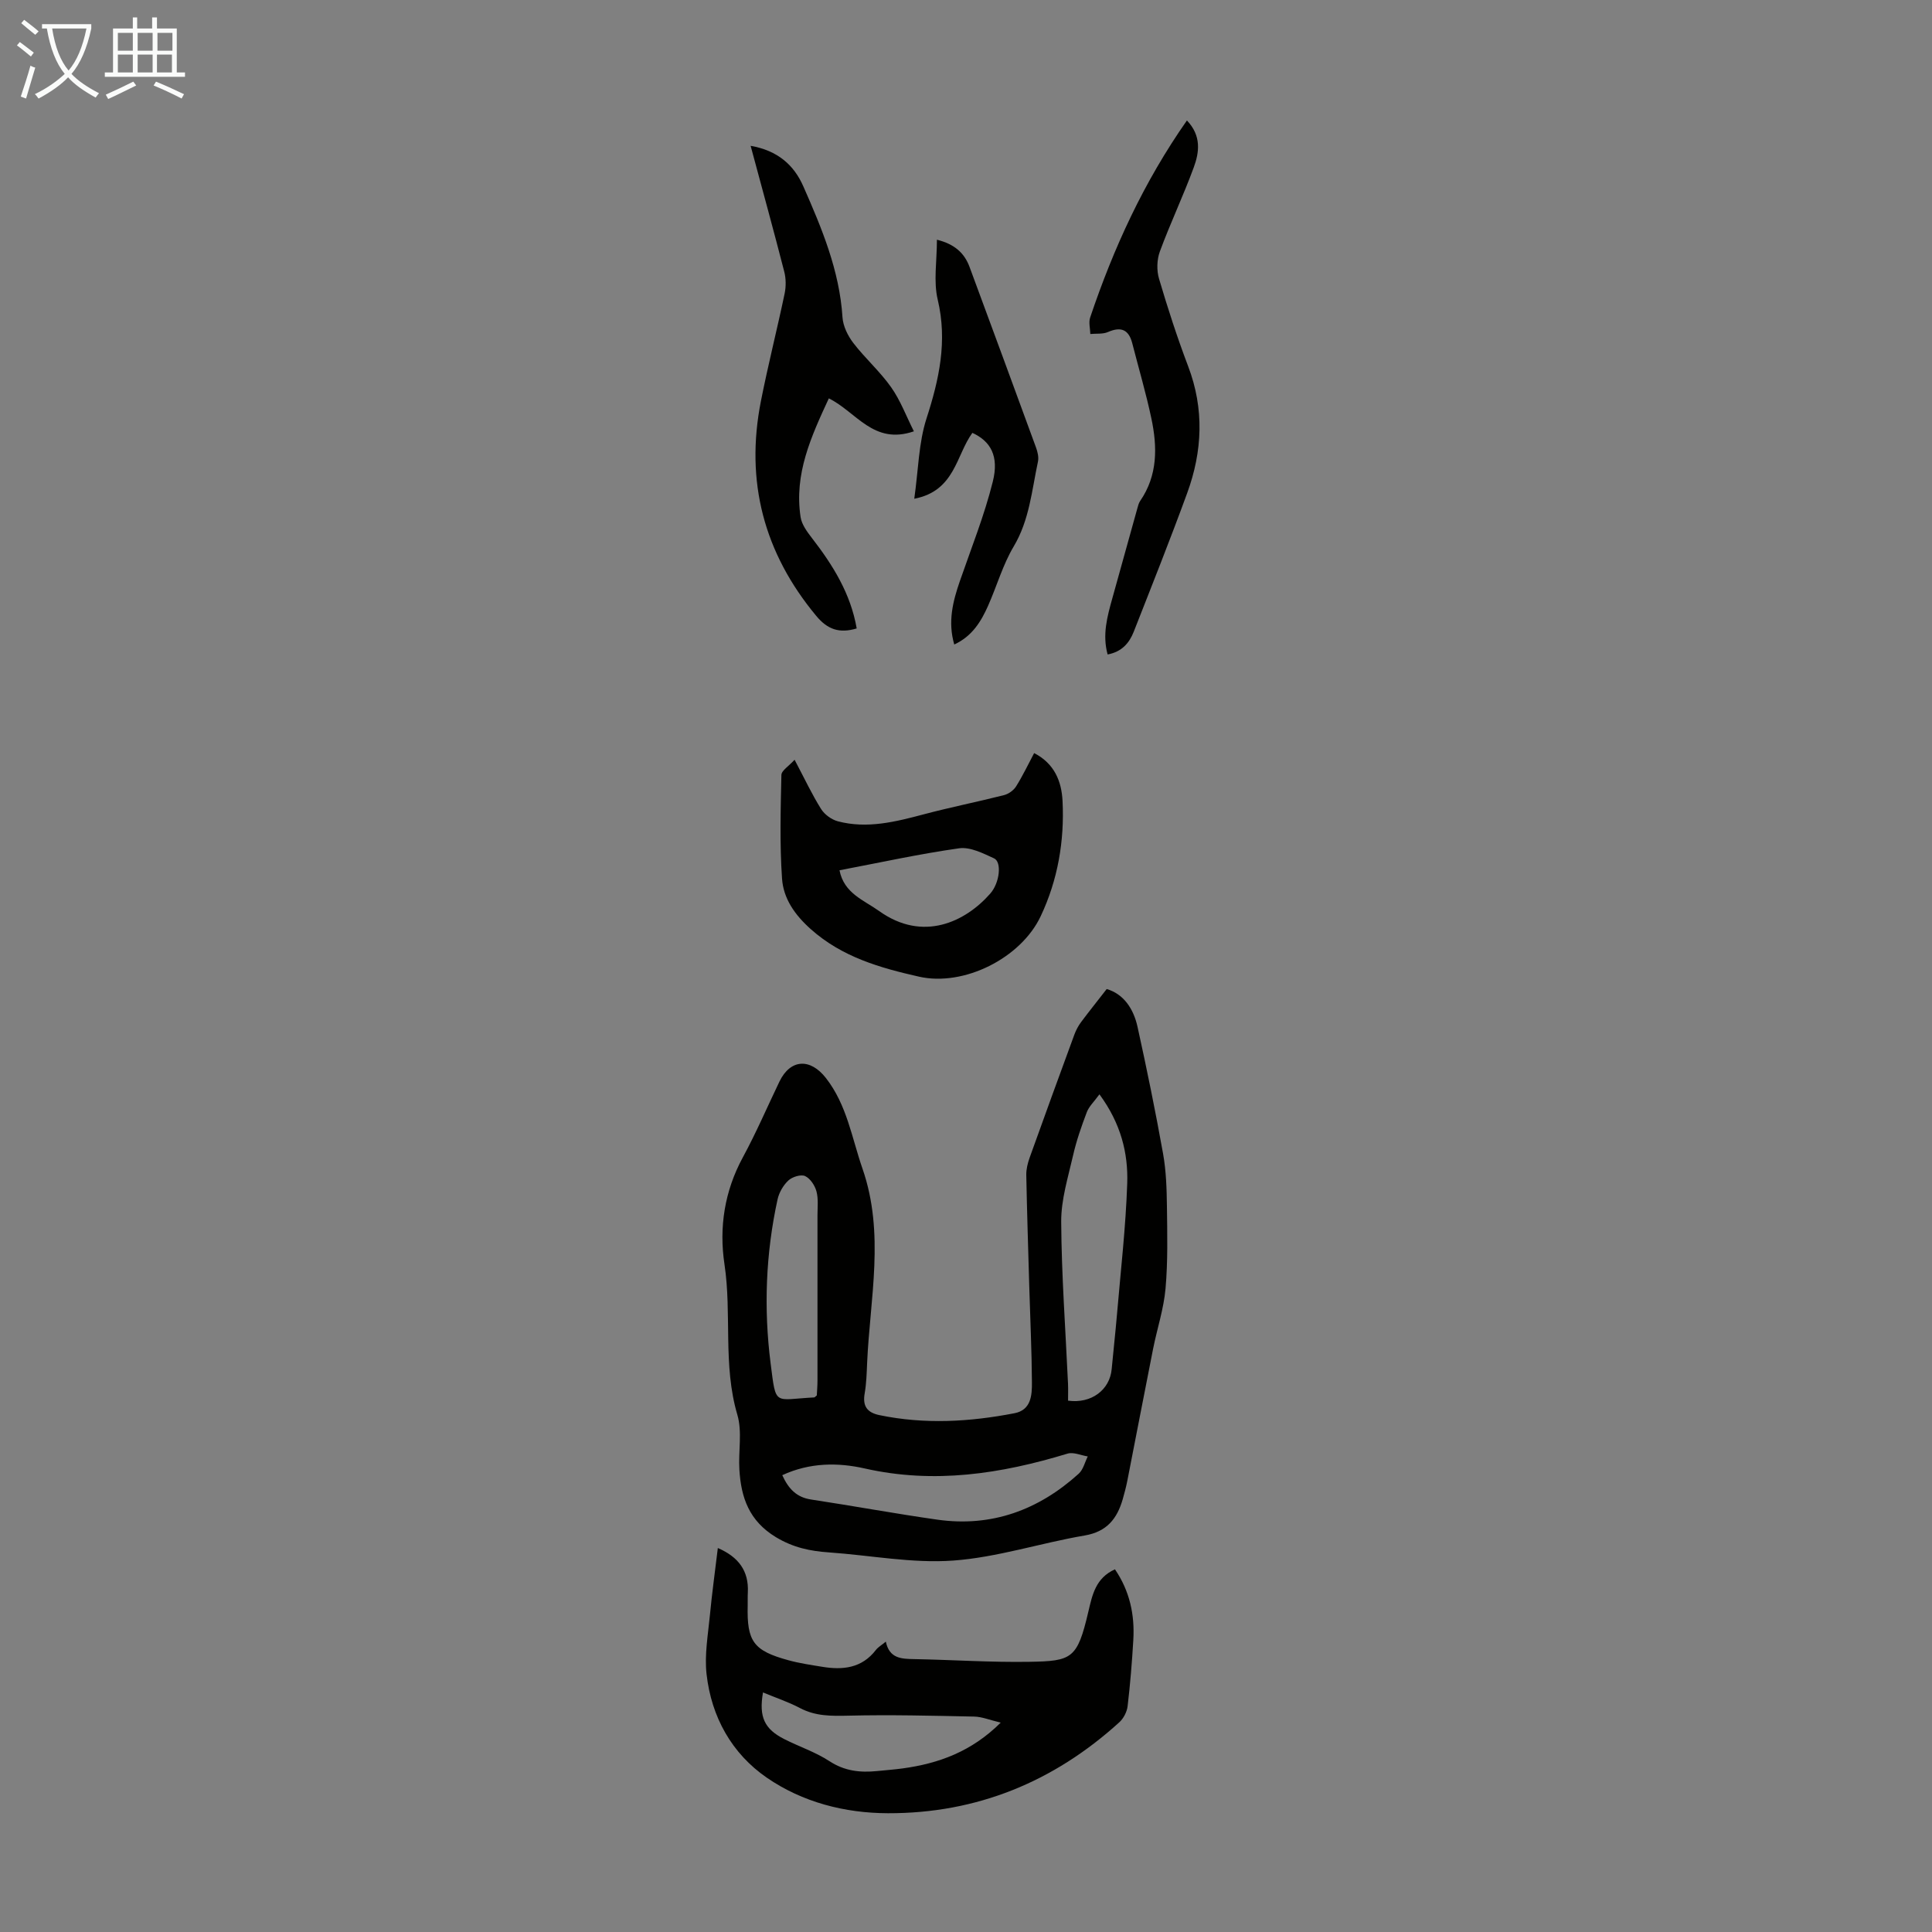 <svg enable-background="new 0 0 400 400" viewBox="0 0 400 400" xmlns="http://www.w3.org/2000/svg"><rect x="0" y="0" width="400" height="400" fill="#808080" stroke="none"/><g fill="#010100"><path d="m229.13 204.77c3.51 1.02 5.55 4.07 6.38 7.81 1.92 8.72 3.72 17.48 5.29 26.27.64 3.57.75 7.26.8 10.9.07 5.68.21 11.39-.29 17.04-.37 4.19-1.74 8.29-2.57 12.45-1.81 9.09-3.54 18.19-5.33 27.29-.26 1.31-.6 2.61-.97 3.9-1.17 4.01-3.28 6.7-7.88 7.48-9.11 1.55-18.08 4.53-27.22 5.19-8.48.61-17.11-1.09-25.69-1.69-3.91-.27-7.42-.99-11.01-3.16-5.56-3.37-7.21-8.2-7.56-13.98-.23-3.79.62-7.84-.42-11.36-3.03-10.27-1.11-20.84-2.67-31.19-1.14-7.59.01-15.1 3.8-22.09 2.77-5.1 5.06-10.45 7.58-15.69 2.28-4.73 6.41-4.89 9.64-.73 4.35 5.59 5.34 12.35 7.56 18.75 4.65 13.4 1.56 26.78.96 40.19-.09 2.12-.15 4.27-.51 6.35-.46 2.63.51 3.96 3.07 4.49 9.36 1.94 18.68 1.4 27.96-.4 3.44-.67 3.62-3.72 3.6-6.38-.04-6.6-.36-13.19-.55-19.79-.22-7.72-.47-15.43-.62-23.15-.02-1.19.29-2.44.69-3.57 3.05-8.52 6.15-17.02 9.27-25.51.34-.92.82-1.82 1.41-2.61 1.62-2.17 3.32-4.28 5.28-6.81zm-1.5 21.8c-1.1 1.51-2.16 2.49-2.62 3.7-1.11 2.92-2.15 5.9-2.84 8.94-1.04 4.55-2.49 9.17-2.46 13.75.07 11.17.9 22.33 1.41 33.5.05 1.2.01 2.39.01 3.53 4.84.67 8.64-2.25 9.03-6.52.35-3.79.78-7.57 1.1-11.35.77-9.02 1.81-18.04 2.12-27.08.21-6.29-1.3-12.41-5.75-18.47zm-65.67 78.85c1.29 2.83 2.96 4.59 5.98 5.04 8.72 1.32 17.4 2.93 26.13 4.17 11.25 1.59 20.96-2 29.27-9.52.93-.85 1.26-2.36 1.87-3.57-1.41-.22-2.97-.96-4.2-.58-13.78 4.19-27.59 6.32-41.98 3.07-5.52-1.25-11.36-1.25-17.07 1.39zm7.15-16.51c.04-.87.14-1.96.14-3.05.01-11.4.01-22.8 0-34.2 0-1.68.21-3.43-.21-5-.33-1.22-1.29-2.68-2.36-3.17-.87-.39-2.64.16-3.45.91-1.06.98-1.92 2.48-2.24 3.9-2.46 11.23-2.89 22.62-1.44 33.99 1.15 8.99.61 7.46 9.03 7.03.1-.01.18-.14.53-.41z"/><path d="m148.62 320.5c4.25 1.84 6.44 4.71 6.21 9.2-.05.89-.01 1.79-.03 2.69-.18 7.46 1.19 9.37 8.45 11.35 2.26.62 4.59.96 6.91 1.34 4.29.72 8.26.33 11.18-3.47.45-.59 1.16-.98 2.06-1.73.74 3.52 3.23 3.57 5.88 3.62 7.94.15 15.88.69 23.82.56 8.86-.15 9.94-.62 12.22-10.33.83-3.53 1.51-7.01 5.52-8.82 3.06 4.5 4.11 9.41 3.8 14.63-.27 4.58-.64 9.16-1.18 13.71-.14 1.18-.85 2.55-1.74 3.35-13.56 12.31-29.49 18.85-47.85 18.81-8.99-.02-17.73-2.28-25.11-7.36-7.25-4.99-11.47-12.57-12.47-21.4-.46-4.01.3-8.18.69-12.26.43-4.53 1.06-9.04 1.64-13.89zm58.57 36.15c-2.28-.54-3.87-1.21-5.47-1.25-8.69-.18-17.38-.4-26.06-.19-3.52.08-6.8.13-10.02-1.57-2.42-1.28-5.06-2.15-7.67-3.24-.88 5.08.28 7.58 4.44 9.68 3.08 1.56 6.44 2.67 9.3 4.54 3.14 2.06 6.36 2.41 9.86 2.06 1.78-.18 3.56-.31 5.33-.55 7.43-1.02 14.23-3.46 20.29-9.48z"/><path d="m164.51 157.3c2.09 3.95 3.6 7.19 5.49 10.2.71 1.14 2.16 2.19 3.46 2.54 6.07 1.6 11.94.11 17.82-1.45 5.49-1.46 11.08-2.57 16.6-3.97.93-.24 1.97-.98 2.48-1.79 1.36-2.16 2.46-4.48 3.75-6.91 4.21 2.17 5.68 5.85 5.88 9.94.41 8.26-.98 16.32-4.52 23.82-4.1 8.71-15.92 14.62-25.19 12.53-8.06-1.82-15.93-4.05-22.43-9.85-3.32-2.97-5.66-6.33-5.94-10.47-.49-7.12-.29-14.3-.13-21.44.02-.92 1.52-1.81 2.73-3.15zm9.3 22.88c.93 4.79 5.03 6.17 8.22 8.45 9.04 6.46 17.81 2.27 22.99-3.62 1.98-2.25 2.41-6.54.8-7.29-2.28-1.05-4.95-2.41-7.24-2.09-8.29 1.17-16.48 2.98-24.77 4.55z"/><path d="m155.41 30.19c5.59.97 8.97 3.98 10.9 8.37 3.83 8.69 7.5 17.44 8.12 27.14.12 1.83 1.1 3.82 2.24 5.31 2.45 3.19 5.53 5.9 7.84 9.18 1.92 2.72 3.11 5.96 4.7 9.11-8.38 2.88-11.88-4-17.61-6.82-3.64 7.86-7.23 15.64-5.84 24.61.24 1.52 1.34 3.01 2.33 4.29 4.34 5.61 8.03 11.51 9.28 18.73-3.59 1.08-6.05.21-8.37-2.59-10.86-13.06-14.74-27.86-11.46-44.48 1.47-7.45 3.35-14.83 4.91-22.26.3-1.45.29-3.11-.08-4.54-2.19-8.53-4.53-17.01-6.96-26.05z"/><path d="m245.74 24.94c3.03 3.18 2.57 6.58 1.41 9.73-2.15 5.86-4.85 11.53-7.01 17.39-.63 1.7-.69 3.93-.17 5.67 1.8 6.1 3.77 12.17 6.03 18.12 3.35 8.82 2.96 17.56-.2 26.22-3.52 9.64-7.32 19.17-11.07 28.72-.93 2.36-2.49 4.17-5.41 4.71-1.12-4.09-.08-7.83.96-11.57 1.74-6.22 3.46-12.44 5.19-18.66.15-.53.28-1.1.58-1.54 3.66-5.31 3.58-11.19 2.33-17.1-1.11-5.24-2.63-10.38-3.96-15.57-.73-2.83-2.33-3.49-5.02-2.32-1.07.47-2.43.29-3.66.41-.03-1.15-.38-2.41-.03-3.43 4.83-14.33 11.06-27.98 20.03-40.78z"/><path d="m193.98 49.63c3.65.91 5.69 2.75 6.76 5.65 4.61 12.45 9.2 24.91 13.76 37.38.33.91.59 2 .4 2.91-1.28 5.95-1.75 12.07-5.02 17.56-2.26 3.8-3.49 8.19-5.3 12.27-1.46 3.28-3.29 6.31-7.01 8.04-1.37-4.72-.29-8.94 1.17-13.16 2.36-6.83 5.07-13.58 6.81-20.57 1.33-5.31-.48-8.37-4.23-10.09-3.39 4.63-3.58 12.02-12.03 13.64.85-5.98.9-11.55 2.53-16.61 2.63-8.13 4.36-16 2.33-24.59-.91-3.79-.17-7.96-.17-12.43z"/></g><path d="m6.4 11.7c-1-.8-1.9-1.6-2.9-2.3l.6-.7c.9.7 1.9 1.4 2.9 2.2zm-2.1 8.3c.7-2.1 1.4-4.2 2-6.4.2.1.6.3 1 .4-.7 2.3-1.3 4.4-1.9 6.4zm3-12.8c-1.1-.9-2.1-1.7-2.9-2.4l.6-.7c1 .8 2 1.5 3 2.4zm1.4-1.3v-.9h10.2v.9c-.9 4.2-2.3 7.3-4.1 9.4 1.3 1.4 3.2 2.7 5.7 4-.2.2-.4.5-.7.9-2.5-1.4-4.4-2.7-5.7-4.2-1.4 1.5-3.5 3-6.1 4.4 0 0 0 0-.1-.1-.3-.4-.5-.7-.7-.8 2.7-1.3 4.7-2.8 6.2-4.2-1.8-2.2-3-5.3-3.7-9.4zm9.2 0h-7.1c.6 3.8 1.7 6.7 3.4 8.7 1.7-2 2.9-4.8 3.7-8.7z" fill="#fafbfa"/><path d="m31.6 3.6h.9v2.3h4.1v9.1h1.7v.9h-16.6v-.9h1.7v-9.1h4.1v-2.3h.9v2.3h3.1v-2.3zm-4 13.3.6.8c-1.9.9-3.8 1.9-5.8 2.8-.2-.3-.3-.6-.5-.9 2-.9 3.9-1.8 5.7-2.7zm-3.2-10.1v3.7h3.1v-3.7zm0 4.5v3.7h3.1v-3.7zm4.1-4.5v3.7h3.1v-3.7zm0 4.5v3.7h3.1v-3.7zm9.1 9.1c-2.1-1.1-4.1-2-5.8-2.7l.5-.8c2.2.9 4.1 1.8 5.8 2.6zm-1.9-13.6h-3.1v3.7h3.1zm-3.2 4.5v3.7h3.1v-3.7z" fill="#fafbfa"/></svg>